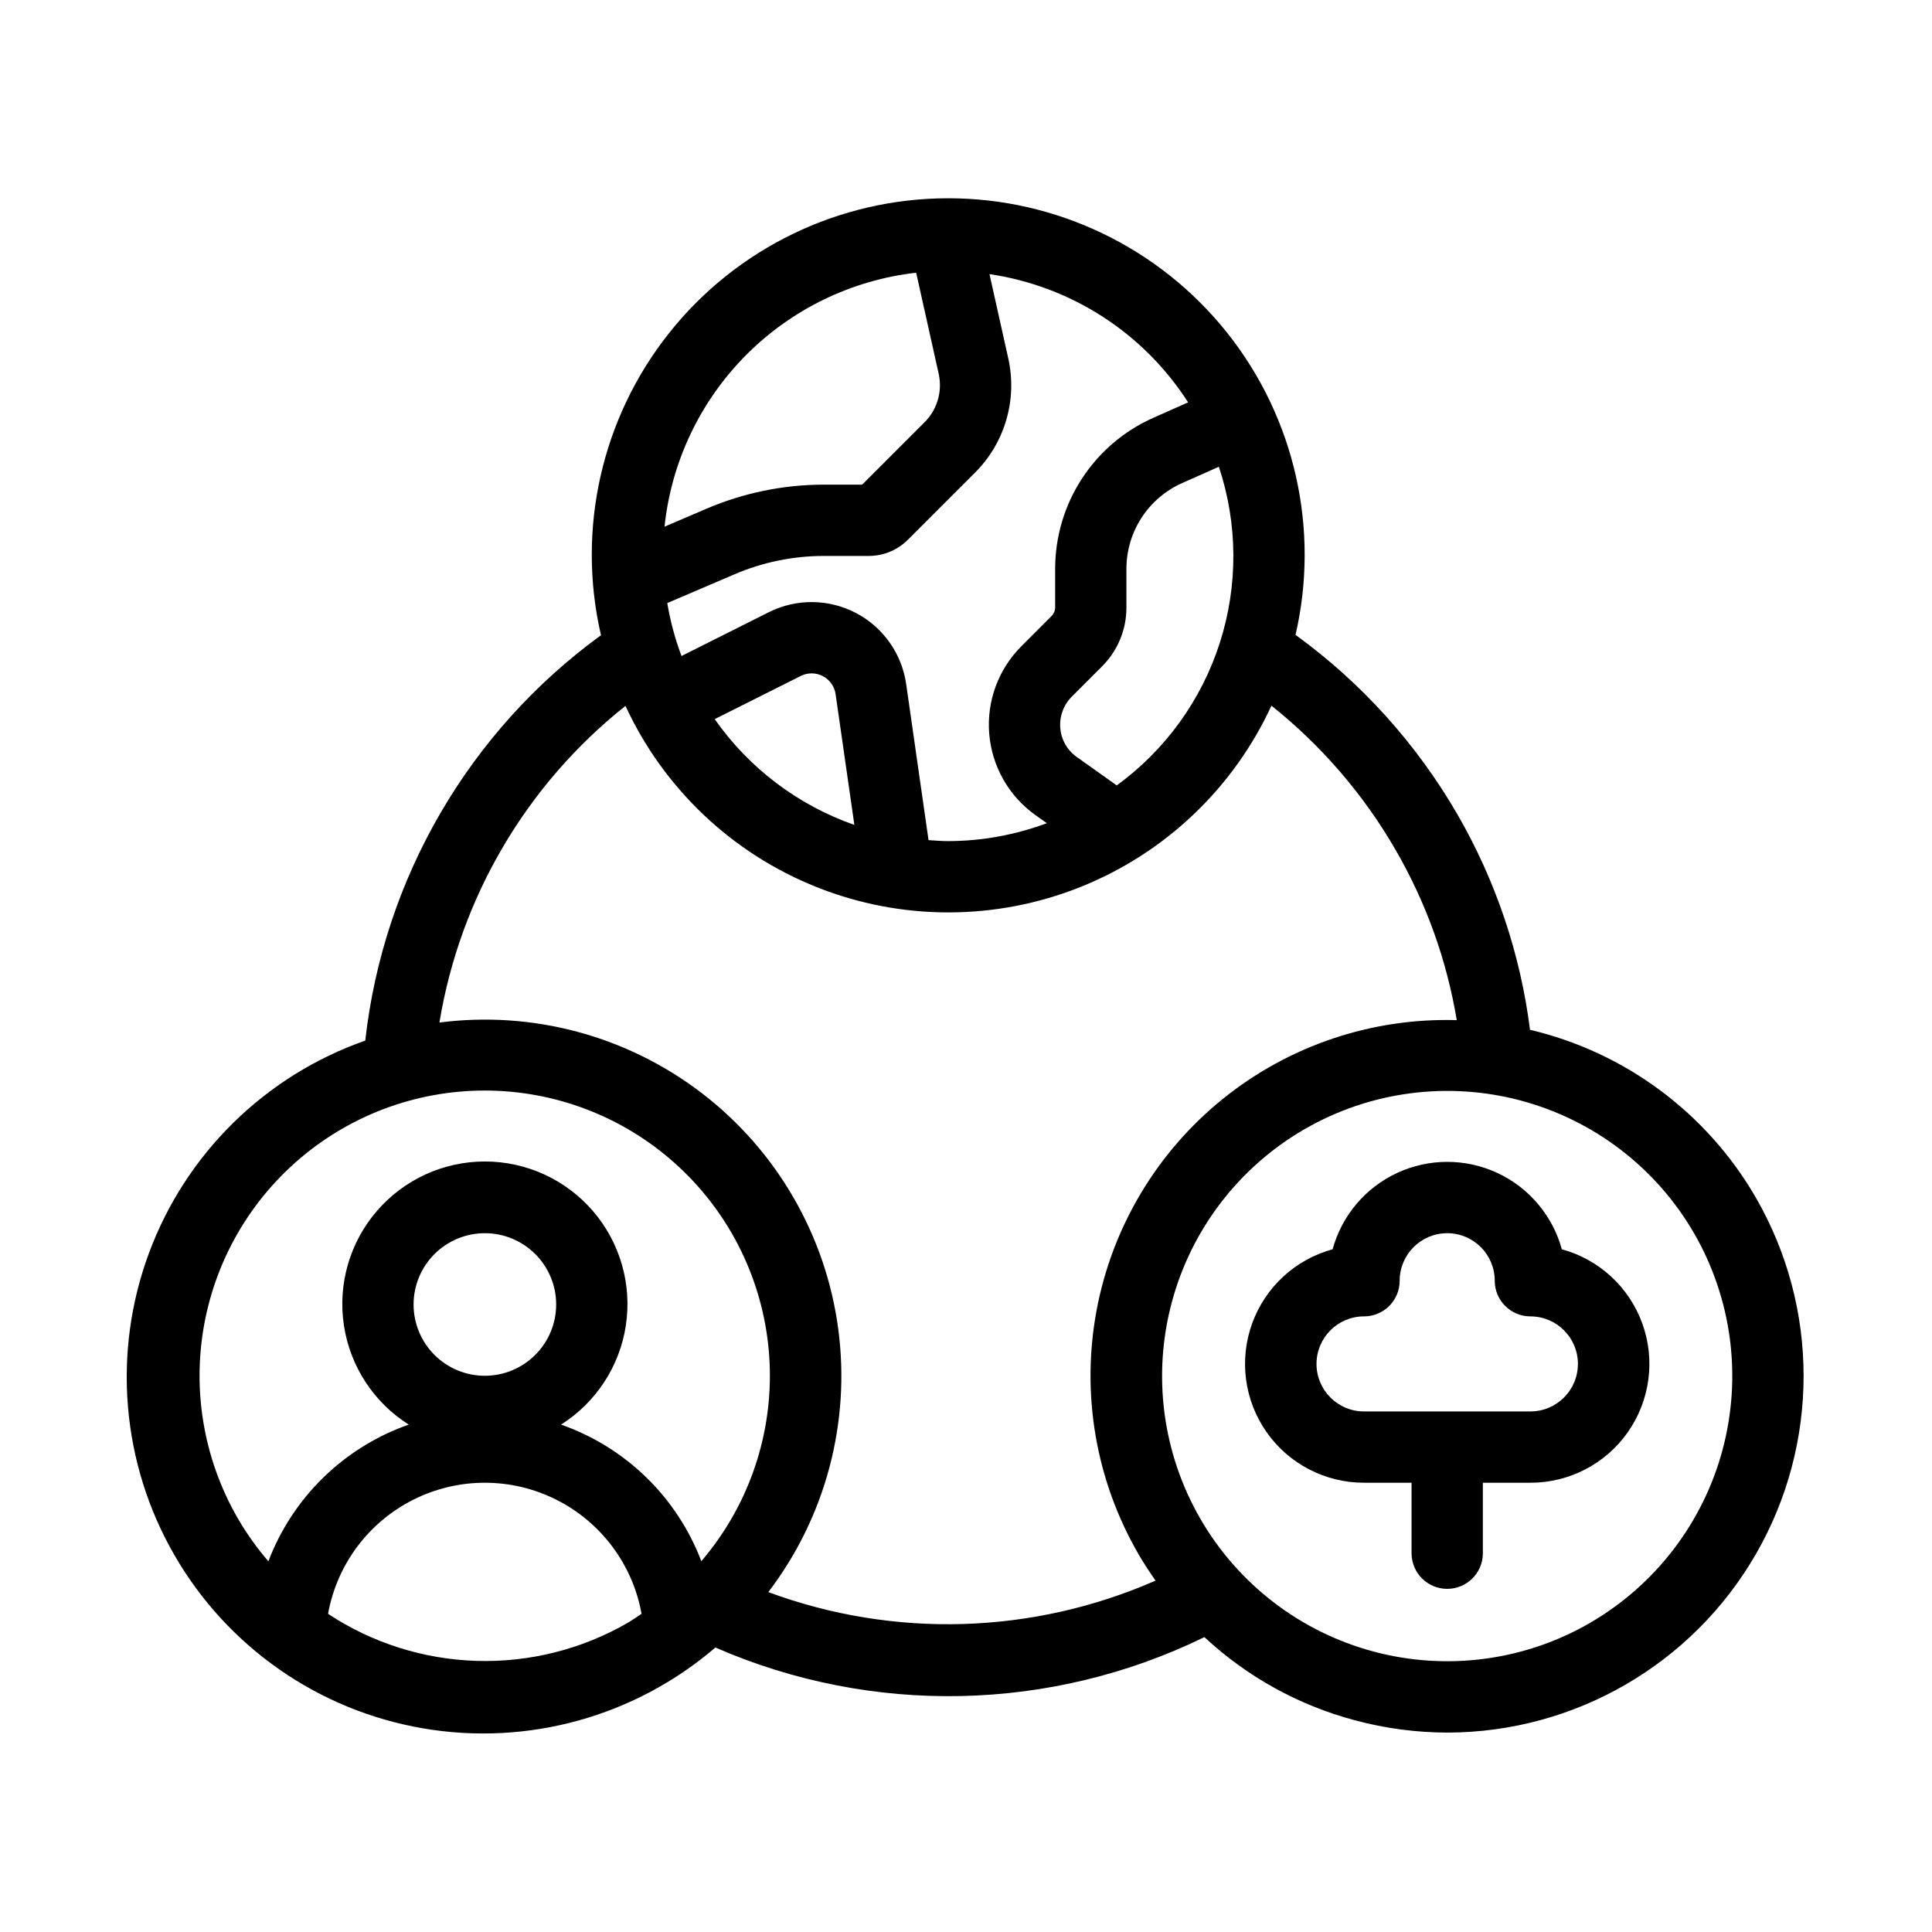 <?xml version="1.0" encoding="UTF-8"?>
<!-- Uploaded to: ICON Repo, www.svgrepo.com, Generator: ICON Repo Mixer Tools -->
<svg fill="#000000" width="800px" height="800px" version="1.1" viewBox="144 144 512 512" xmlns="http://www.w3.org/2000/svg">
 <g>
  <path d="m609.34 461.42c-12.973-22.453-34.637-38.555-59.871-44.512-2.547-20.121-9.086-39.531-19.238-57.09-10.812-18.688-25.43-34.895-42.902-47.57 6.477-28.059-0.199-57.539-18.129-80.07-17.934-22.527-45.16-35.648-73.957-35.637-28.797 0.016-56.012 13.164-73.922 35.711-17.906 22.547-24.555 52.035-18.051 80.086-34.984 25.445-57.656 64.434-62.473 107.43-26.527 9.305-47.539 29.938-57.316 56.297-9.777 26.359-7.305 55.707 6.746 80.059 14.047 24.352 38.211 41.184 65.926 45.914 27.711 4.734 56.094-3.121 77.43-21.434 41.516 18.113 88.887 17.109 129.6-2.754 11.285 10.512 24.988 18.082 39.898 22.043 8.023 2.156 16.297 3.254 24.605 3.258 33.715-0.086 64.832-18.121 81.664-47.336 16.832-29.211 16.828-65.18-0.008-94.391zm-169.39-109.28-10.637-7.559c-2.512-1.777-4.098-4.582-4.328-7.652-0.254-3.082 0.859-6.125 3.051-8.312l8.031-8.031h-0.004c4.152-4.144 6.477-9.781 6.449-15.648v-10.199c0.004-4.816 1.402-9.527 4.031-13.562 2.625-4.035 6.367-7.223 10.773-9.172l9.699-4.312h-0.004c5.035 15.129 5.125 31.461 0.258 46.645-4.867 15.18-14.434 28.422-27.32 37.805zm18.914-101.51-9.211 4.09c-7.746 3.434-14.324 9.043-18.945 16.145-4.621 7.102-7.082 15.391-7.082 23.863v10.203c0.008 0.855-0.324 1.68-0.922 2.293l-8.031 8.039c-6.109 6.106-9.227 14.59-8.52 23.199 0.703 8.605 5.16 16.469 12.184 21.5l3.078 2.191c-8.359 3.121-17.207 4.731-26.129 4.75-1.762 0-3.488-0.145-5.215-0.262l-5.93-41.371v-0.004c-1.156-8.043-6.109-15.047-13.309-18.82-7.203-3.769-15.777-3.856-23.051-0.227l-23.176 11.629c-1.711-4.543-2.973-9.242-3.773-14.027l17.762-7.602c7.523-3.234 15.629-4.898 23.816-4.887h11.902c3.852-0.02 7.543-1.555 10.266-4.277l17.758-17.754h0.004c7.953-7.902 11.301-19.332 8.871-30.277l-4.988-22.379c21.637 3.184 40.836 15.582 52.641 33.992zm-88.449 111.98c-14.969-5.242-27.914-15.051-37.016-28.035l22.844-11.457c1.836-0.91 3.996-0.887 5.812 0.059 1.82 0.949 3.074 2.711 3.379 4.738zm16.375-146.34 5.981 26.832h-0.004c1.02 4.644-0.406 9.484-3.781 12.832l-16.5 16.5h-10.078c-10.762-0.004-21.41 2.184-31.301 6.43l-11.004 4.711c1.797-17.133 9.387-33.141 21.512-45.375 12.121-12.238 28.059-19.973 45.172-21.93zm-179.74 330.17c-9.305-16.074-12.363-35.012-8.594-53.195 3.766-18.188 14.102-34.348 29.027-45.398 14.922-11.055 33.395-16.223 51.891-14.523 18.492 1.703 35.711 10.152 48.371 23.742 12.66 13.586 19.875 31.359 20.266 49.93 0.387 18.566-6.074 36.625-18.152 50.734-6.453-16.953-20.059-30.199-37.18-36.195 9.293-5.871 15.57-15.5 17.191-26.371 1.621-10.875-1.574-21.918-8.75-30.242-7.18-8.328-17.629-13.117-28.621-13.117-10.996 0-21.445 4.789-28.621 13.117-7.18 8.324-10.375 19.367-8.754 30.242 1.621 10.871 7.898 20.5 17.195 26.371-17.133 6.004-30.746 19.258-37.199 36.227-3.031-3.519-5.734-7.309-8.07-11.32zm65.449-37.84v-0.004c-5.012 0.004-9.816-1.988-13.359-5.531-3.547-3.539-5.535-8.348-5.539-13.355 0-5.012 1.992-9.82 5.535-13.363s8.348-5.535 13.359-5.535c5.008 0 9.816 1.988 13.359 5.535 3.543 3.543 5.535 8.348 5.535 13.359-0.004 5.012-2 9.816-5.543 13.355-3.543 3.543-8.352 5.535-13.363 5.535zm-41.559 63.086c2.352-13.098 10.742-24.316 22.641-30.273 11.895-5.961 25.902-5.961 37.801 0 11.895 5.957 20.285 17.176 22.637 30.273-1.238 0.816-2.449 1.672-3.75 2.43l0.004-0.004c-12.148 6.992-26 10.469-40.012 10.039-14.008-0.43-27.621-4.746-39.32-12.465zm116.67-5.762c15.156-19.863 21.824-44.926 18.539-69.699-3.285-24.77-16.254-47.227-36.066-62.457-19.809-15.227-44.848-21.98-69.633-18.785 5.453-33.121 23.023-63.031 49.305-83.914 10.125 21.91 28.27 39.105 50.695 48.035 22.422 8.934 47.418 8.922 69.836-0.023 22.418-8.949 40.547-26.152 50.656-48.07 13.273 10.578 24.441 23.559 32.926 38.258 8.062 13.934 13.547 29.203 16.188 45.082-22.496-0.664-44.488 6.738-62 20.875-17.512 14.133-29.391 34.07-33.484 56.199-4.098 22.129-0.141 44.992 11.152 64.461 1.395 2.418 2.922 4.731 4.504 6.992-32.52 14.277-69.309 15.371-102.62 3.047zm217.74 8.176v0.004c-17.355 10.027-37.98 12.754-57.344 7.574-19.363-5.18-35.875-17.84-45.906-35.191-10.027-17.355-12.75-37.98-7.57-57.344 5.18-19.363 17.84-35.875 35.195-45.902 17.352-10.027 37.98-12.75 57.344-7.57 19.359 5.18 35.871 17.84 45.898 35.195 10.004 17.363 12.711 37.98 7.527 57.336s-17.832 35.859-35.172 45.902z"/>
  <path d="m557.9 475.07c-2.453-8.938-8.715-16.34-17.117-20.242-8.406-3.898-18.105-3.898-26.512 0-8.406 3.902-14.668 11.305-17.117 20.242-9.902 2.699-17.867 10.055-21.344 19.711-3.477 9.656-2.031 20.398 3.875 28.793 5.906 8.391 15.535 13.379 25.797 13.363h12.594v18.895h0.004c0.117 5.133 4.312 9.23 9.445 9.23 5.137 0 9.332-4.098 9.449-9.23v-18.895h12.598c10.262 0.016 19.891-4.973 25.797-13.363 5.906-8.395 7.352-19.137 3.875-28.793-3.477-9.656-11.441-17.012-21.344-19.711zm-8.328 42.977h-44.09c-6.957 0-12.594-5.641-12.594-12.598 0-6.957 5.637-12.594 12.594-12.594 2.508 0 4.91-0.996 6.684-2.766 1.77-1.773 2.766-4.176 2.762-6.684 0-6.953 5.641-12.594 12.598-12.594 6.957 0 12.594 5.641 12.594 12.594 0 2.508 0.996 4.91 2.766 6.684 1.773 1.77 4.176 2.766 6.68 2.766 6.957 0 12.598 5.637 12.598 12.594 0 6.957-5.641 12.598-12.598 12.598z"/>
 </g>
</svg>